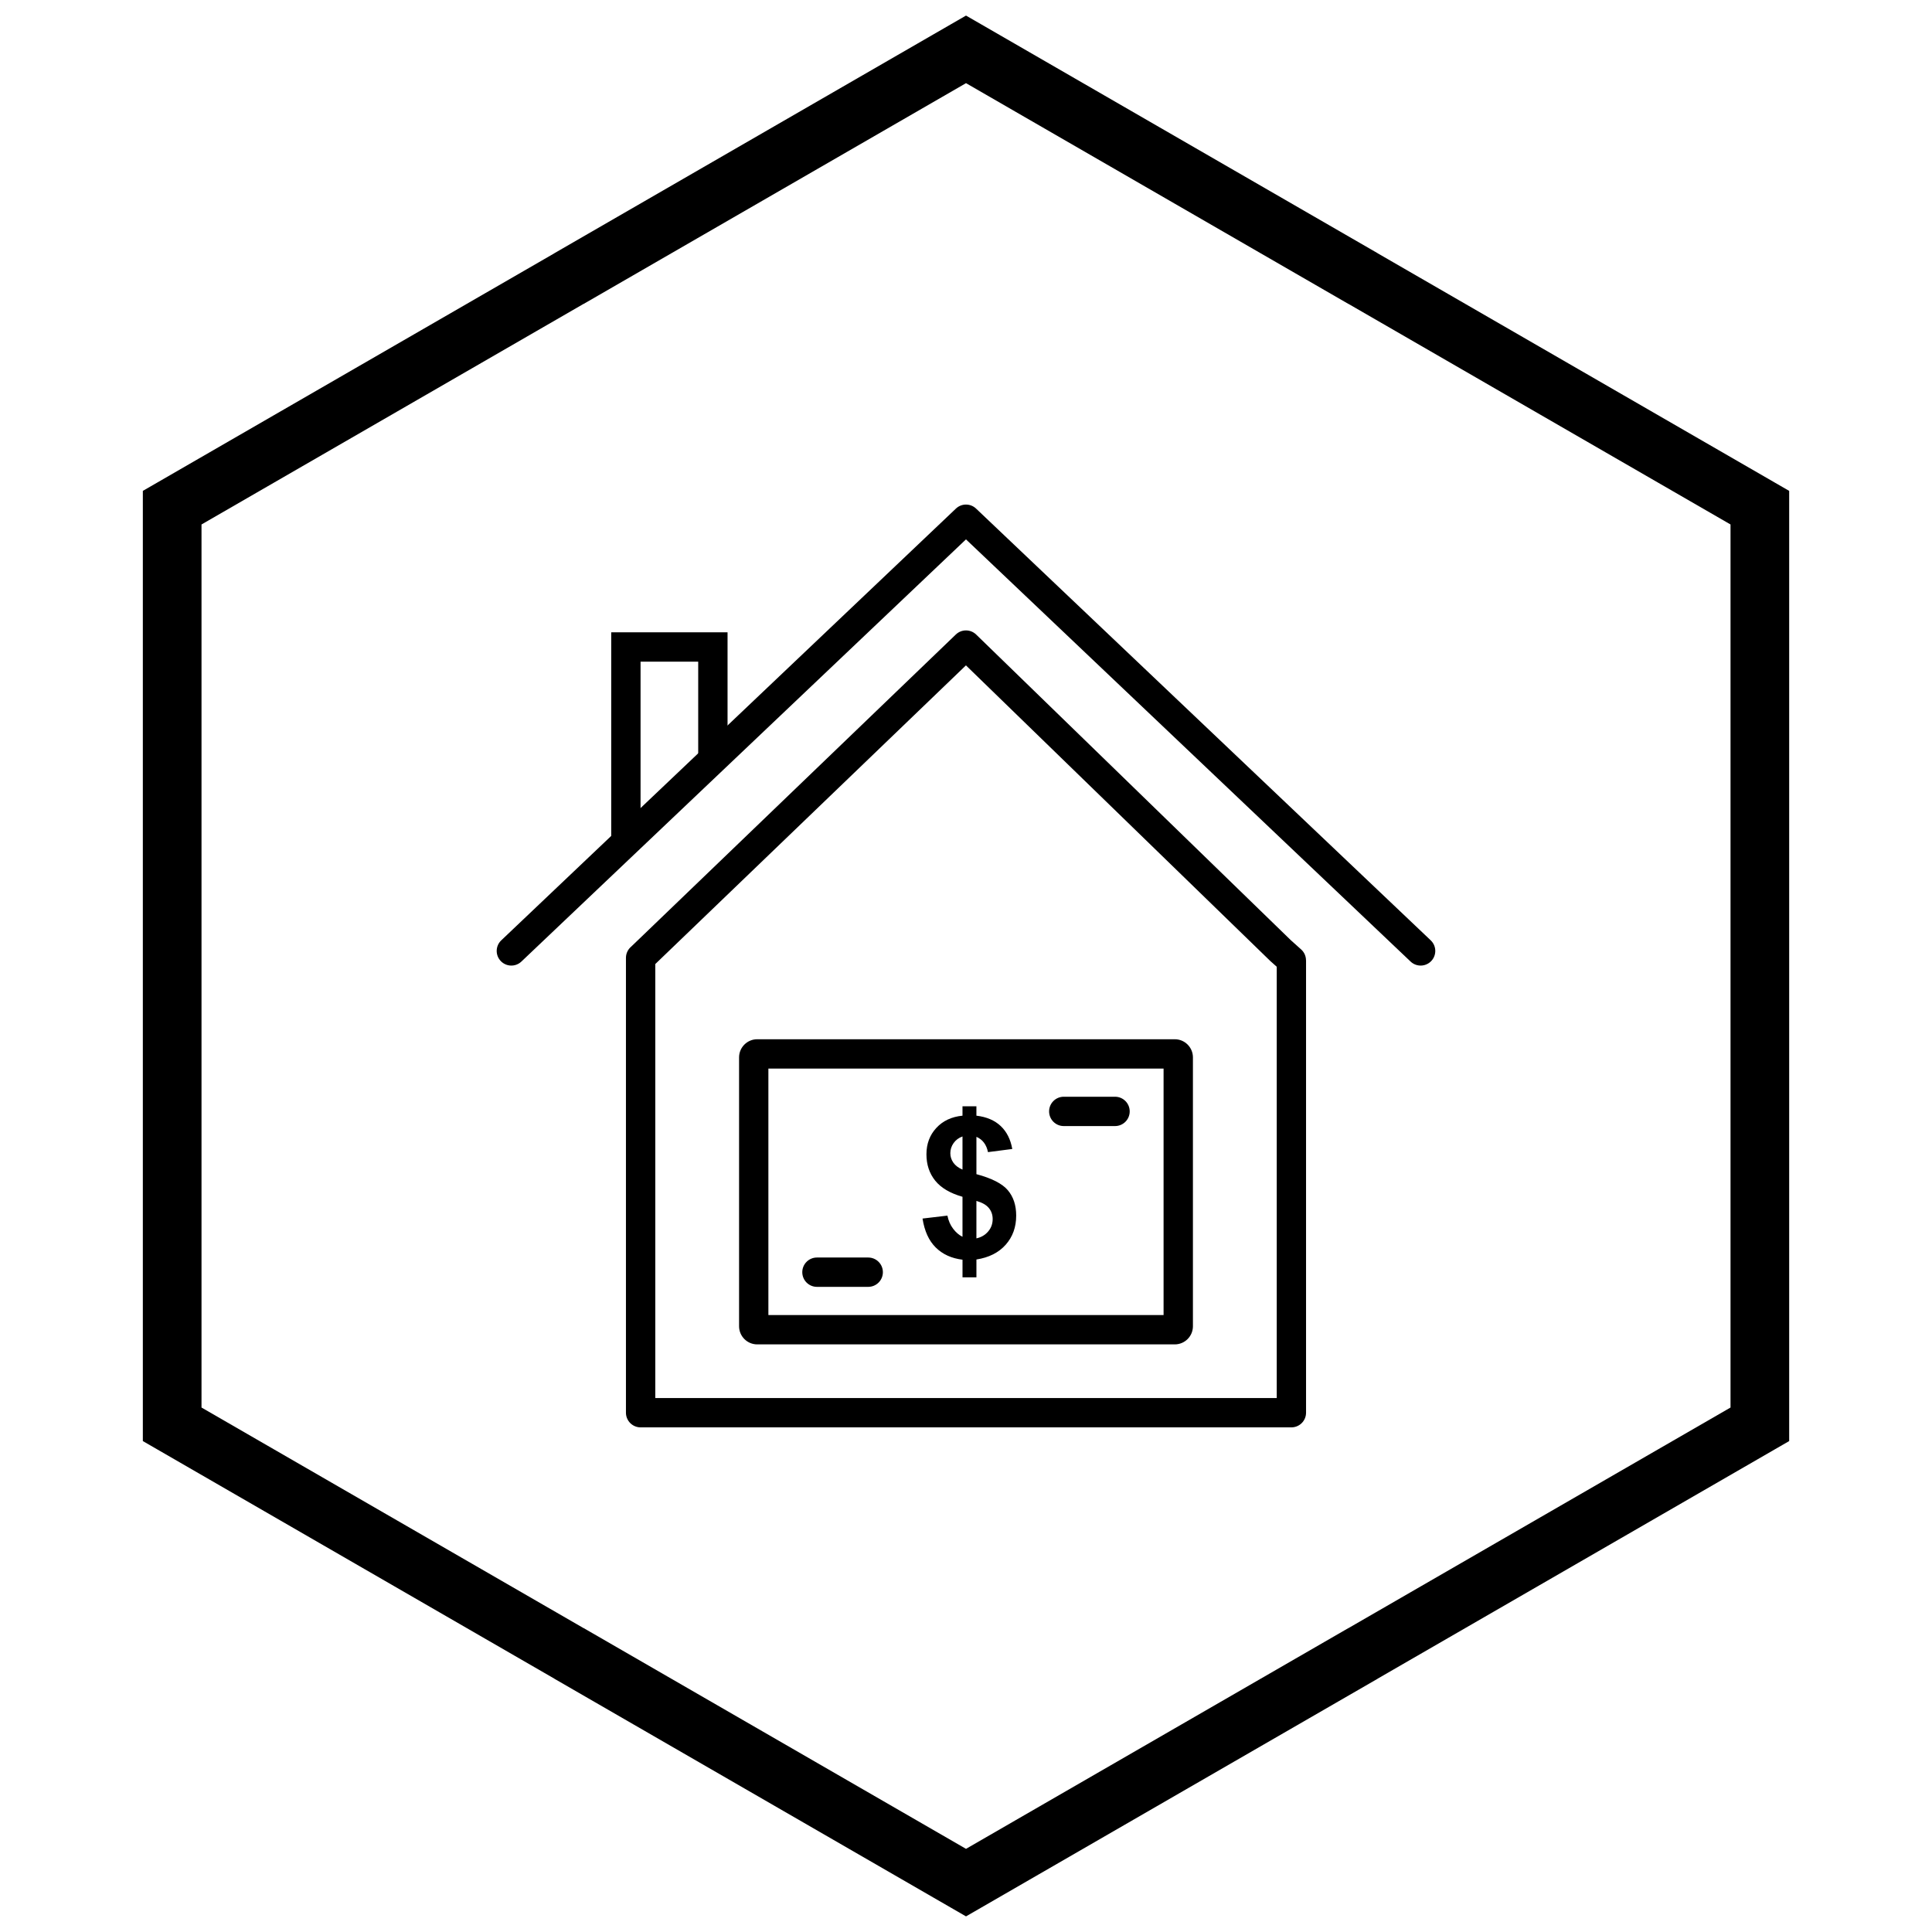 <?xml version="1.0" encoding="UTF-8"?>
<!-- Uploaded to: ICON Repo, www.svgrepo.com, Generator: ICON Repo Mixer Tools -->
<svg width="800px" height="800px" version="1.1" viewBox="144 144 512 512" xmlns="http://www.w3.org/2000/svg">
 <defs>
  <clipPath id="a">
   <path d="m181 148.09h438v503.81h-438z"/>
  </clipPath>
 </defs>
 <path d="m344.67 419.41h110.66c1.324 0 2.527 0.539 3.398 1.41 0.867 0.867 1.41 2.07 1.41 3.398v71.25c0 1.324-0.539 2.527-1.41 3.398-0.867 0.867-2.07 1.41-3.398 1.41h-110.66c-1.324 0-2.527-0.539-3.398-1.41-0.867-0.867-1.41-2.07-1.41-3.398v-71.25c0-1.324 0.539-2.527 1.41-3.398 0.867-0.867 2.07-1.41 3.398-1.41zm107.69 7.773h-104.73v65.312h104.73z"/>
 <path d="m425.91 442.42c-2.144 0-3.887-1.738-3.887-3.887 0-2.144 1.738-3.887 3.887-3.887h13.586c2.144 0 3.887 1.738 3.887 3.887 0 2.144-1.738 3.887-3.887 3.887z"/>
 <path d="m360.5 485.03c-2.144 0-3.887-1.738-3.887-3.887 0-2.144 1.738-3.887 3.887-3.887h13.586c2.144 0 3.887 1.738 3.887 3.887 0 2.144-1.738 3.887-3.887 3.887z"/>
 <path d="m399.07 471.76v-10.602c-3.297-0.941-5.711-2.371-7.242-4.285-1.539-1.922-2.312-4.242-2.312-6.977 0-2.769 0.875-5.098 2.613-6.977 1.738-1.887 4.051-2.969 6.941-3.254v-2.492h3.688v2.492c2.699 0.32 4.848 1.238 6.449 2.754 1.594 1.516 2.613 3.539 3.055 6.074l-6.438 0.832c-0.398-1.992-1.418-3.34-3.062-4.051v9.891c4.078 1.09 6.856 2.519 8.324 4.258 1.48 1.75 2.215 3.988 2.215 6.727 0 3.055-0.926 5.625-2.785 7.719s-4.441 3.394-7.754 3.91v4.727h-3.688v-4.672c-2.906-0.355-5.269-1.43-7.098-3.238s-2.984-4.371-3.496-7.668l6.594-0.777c0.27 1.352 0.777 2.508 1.523 3.488 0.746 0.977 1.566 1.68 2.477 2.121zm0-26.586c-0.996 0.355-1.773 0.934-2.356 1.75-0.578 0.812-0.867 1.703-0.867 2.684 0 0.891 0.258 1.723 0.789 2.492 0.527 0.762 1.34 1.387 2.434 1.852zm3.688 27.004c1.273-0.277 2.312-0.883 3.106-1.816 0.805-0.934 1.203-2.035 1.203-3.305 0-1.125-0.336-2.102-1.012-2.918-0.668-0.824-1.766-1.445-3.297-1.887z" fill-rule="evenodd"/>
 <path d="m313.08 393.13 84.227-80.98c1.512-1.453 3.898-1.438 5.391 0.016l0.023 0.023 83.344 80.957 0.023 0.023 2.723 2.438c0.855 0.766 1.289 1.82 1.289 2.883h0.016v119.89c0 2.144-1.738 3.887-3.887 3.887h-172.46c-2.144 0-3.887-1.738-3.887-3.887v-120.54c0-1.203 0.547-2.277 1.406-2.992l1.793-1.723zm86.902-72.797-81.527 78.383-0.797 0.766v115.01h164.69v-114.29l-1.414-1.266c-0.094-0.074-0.184-0.156-0.273-0.242l-80.68-78.367z"/>
 <path d="m282.18 398.82c-1.551 1.477-4.004 1.414-5.481-0.137s-1.414-4.004 0.137-5.481l120.49-114.42c1.504-1.43 3.856-1.418 5.344 0l120.49 114.42c1.551 1.477 1.613 3.93 0.137 5.481s-3.93 1.613-5.481 0.137l-117.82-111.88z"/>
 <path d="m305.98 367.18v-55.609h30.828v33.727h-7.777v-25.953h-15.277v47.836z"/>
 <g clip-path="url(#a)">
  <path d="m403.89 150.37 105.19 60.73-0.008 0.012 105.16 60.715 3.918 2.262v251.81l-3.918 2.262-105.16 60.715 0.008 0.012-105.19 60.73-3.887 2.242-3.887-2.242-105.19-60.73 0.008-0.012-105.16-60.715-3.918-2.262v-251.81l3.918-2.262 105.16-60.715-0.008-0.012 105.19-60.73 3.887-2.242zm97.414 74.152-101.3-58.484-101.3 58.484h-0.031l-101.27 58.469v234.02l101.27 58.469h0.031l101.3 58.484 101.3-58.484h0.031l101.27-58.469v-234.02l-101.27-58.469z"/>
 </g>
</svg>